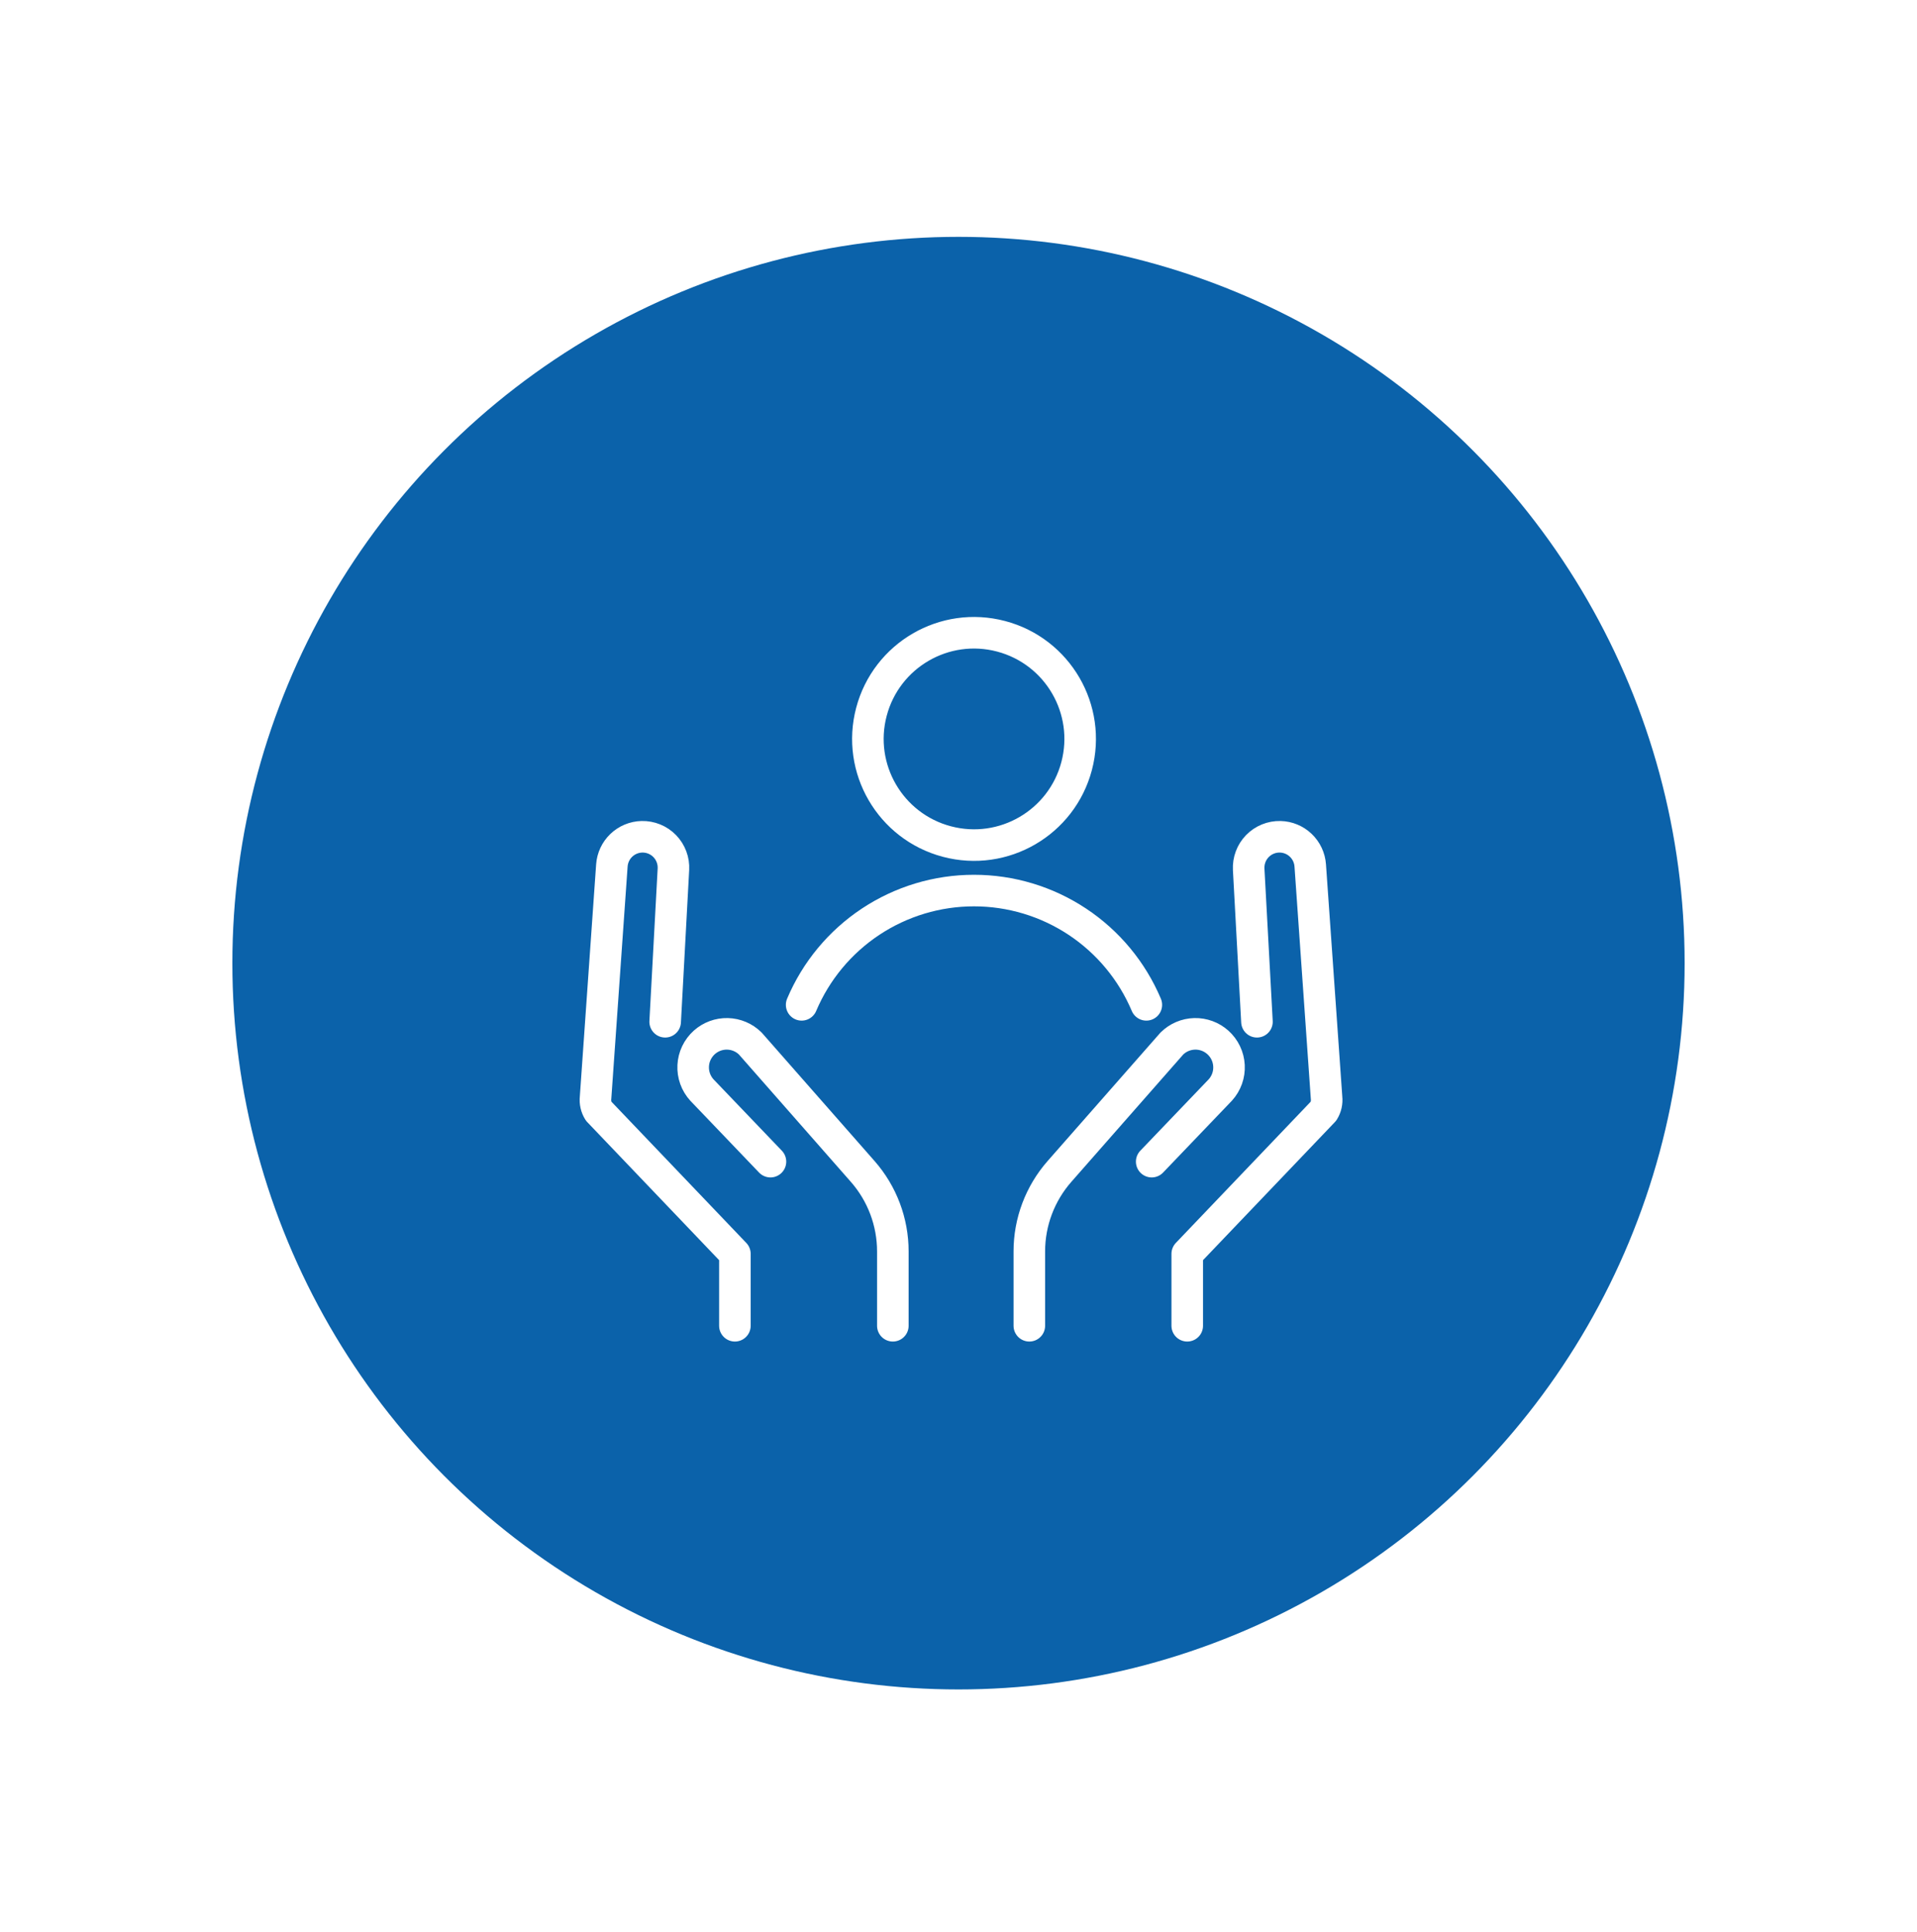 <svg width="132" height="133" viewBox="0 0 132 133" fill="none" xmlns="http://www.w3.org/2000/svg">
<g filter="url(#filter0_d_5580_12661)">
<circle cx="66" cy="58.305" r="50" fill="#0B62AA"/>
<path d="M81.75 83.268V78.317L91.134 68.493C91.306 68.216 91.379 67.89 91.343 67.566L90.22 51.58C90.183 51.053 89.951 50.559 89.569 50.194C89.187 49.828 88.683 49.619 88.155 49.606C87.862 49.599 87.571 49.652 87.299 49.763C87.028 49.873 86.783 50.039 86.579 50.249C86.375 50.459 86.216 50.709 86.114 50.984C86.011 51.258 85.966 51.55 85.981 51.843L86.551 62.34" stroke="white" stroke-width="2.173" stroke-linecap="round" stroke-linejoin="round"/>
<path d="M70.877 83.268V78.153C70.876 76.127 71.614 74.169 72.951 72.646L80.692 63.839C81.111 63.425 81.672 63.187 82.26 63.172C82.849 63.158 83.421 63.369 83.859 63.762C84.086 63.966 84.271 64.212 84.402 64.487C84.534 64.761 84.609 65.06 84.625 65.364C84.641 65.668 84.597 65.972 84.494 66.26C84.392 66.546 84.234 66.81 84.029 67.036L79.303 71.97" stroke="white" stroke-width="2.173" stroke-linecap="round" stroke-linejoin="round"/>
<path d="M50.603 83.268V78.317L41.219 68.493C41.047 68.216 40.973 67.89 41.009 67.566L42.132 51.58C42.169 51.053 42.401 50.559 42.782 50.194C43.164 49.829 43.669 49.619 44.197 49.606C44.49 49.599 44.781 49.652 45.052 49.763C45.323 49.873 45.569 50.039 45.773 50.249C45.977 50.459 46.135 50.709 46.238 50.984C46.341 51.258 46.386 51.55 46.37 51.843L45.802 62.34" stroke="white" stroke-width="2.173" stroke-linecap="round" stroke-linejoin="round"/>
<path d="M61.479 83.268V78.153C61.48 76.126 60.742 74.169 59.405 72.646L51.664 63.839C51.245 63.425 50.684 63.187 50.095 63.172C49.507 63.158 48.935 63.369 48.496 63.762C48.27 63.966 48.086 64.212 47.954 64.487C47.823 64.762 47.747 65.06 47.732 65.364C47.716 65.668 47.761 65.973 47.863 66.26C47.965 66.546 48.123 66.81 48.328 67.036L53.052 71.97" stroke="white" stroke-width="2.173" stroke-linecap="round" stroke-linejoin="round"/>
<path d="M74.134 44.737C75.165 40.836 72.839 36.837 68.937 35.805C65.035 34.773 61.036 37.1 60.005 41.002C58.973 44.904 61.3 48.903 65.201 49.934C69.103 50.966 73.102 48.639 74.134 44.737Z" stroke="white" stroke-width="2.173" stroke-linecap="round" stroke-linejoin="round"/>
<path d="M55.199 61.175C56.185 58.842 57.837 56.852 59.947 55.453C62.058 54.054 64.534 53.308 67.066 53.309C69.598 53.308 72.074 54.054 74.185 55.453C76.296 56.852 77.947 58.842 78.934 61.175" stroke="white" stroke-width="2.173" stroke-linecap="round" stroke-linejoin="round"/>
</g>
<defs>
<filter id="filter0_d_5580_12661" x="0" y="0.305" width="132" height="132" filterUnits="userSpaceOnUse" color-interpolation-filters="sRGB">
<feFlood flood-opacity="0" result="BackgroundImageFix"/>
<feColorMatrix in="SourceAlpha" type="matrix" values="0 0 0 0 0 0 0 0 0 0 0 0 0 0 0 0 0 0 127 0" result="hardAlpha"/>
<feOffset dy="8"/>
<feGaussianBlur stdDeviation="8"/>
<feComposite in2="hardAlpha" operator="out"/>
<feColorMatrix type="matrix" values="0 0 0 0 0.059 0 0 0 0 0.541 0 0 0 0 0.941 0 0 0 0.24 0"/>
<feBlend mode="normal" in2="BackgroundImageFix" result="effect1_dropShadow_5580_12661"/>
<feBlend mode="normal" in="SourceGraphic" in2="effect1_dropShadow_5580_12661" result="shape"/>
</filter>
</defs>
</svg>
